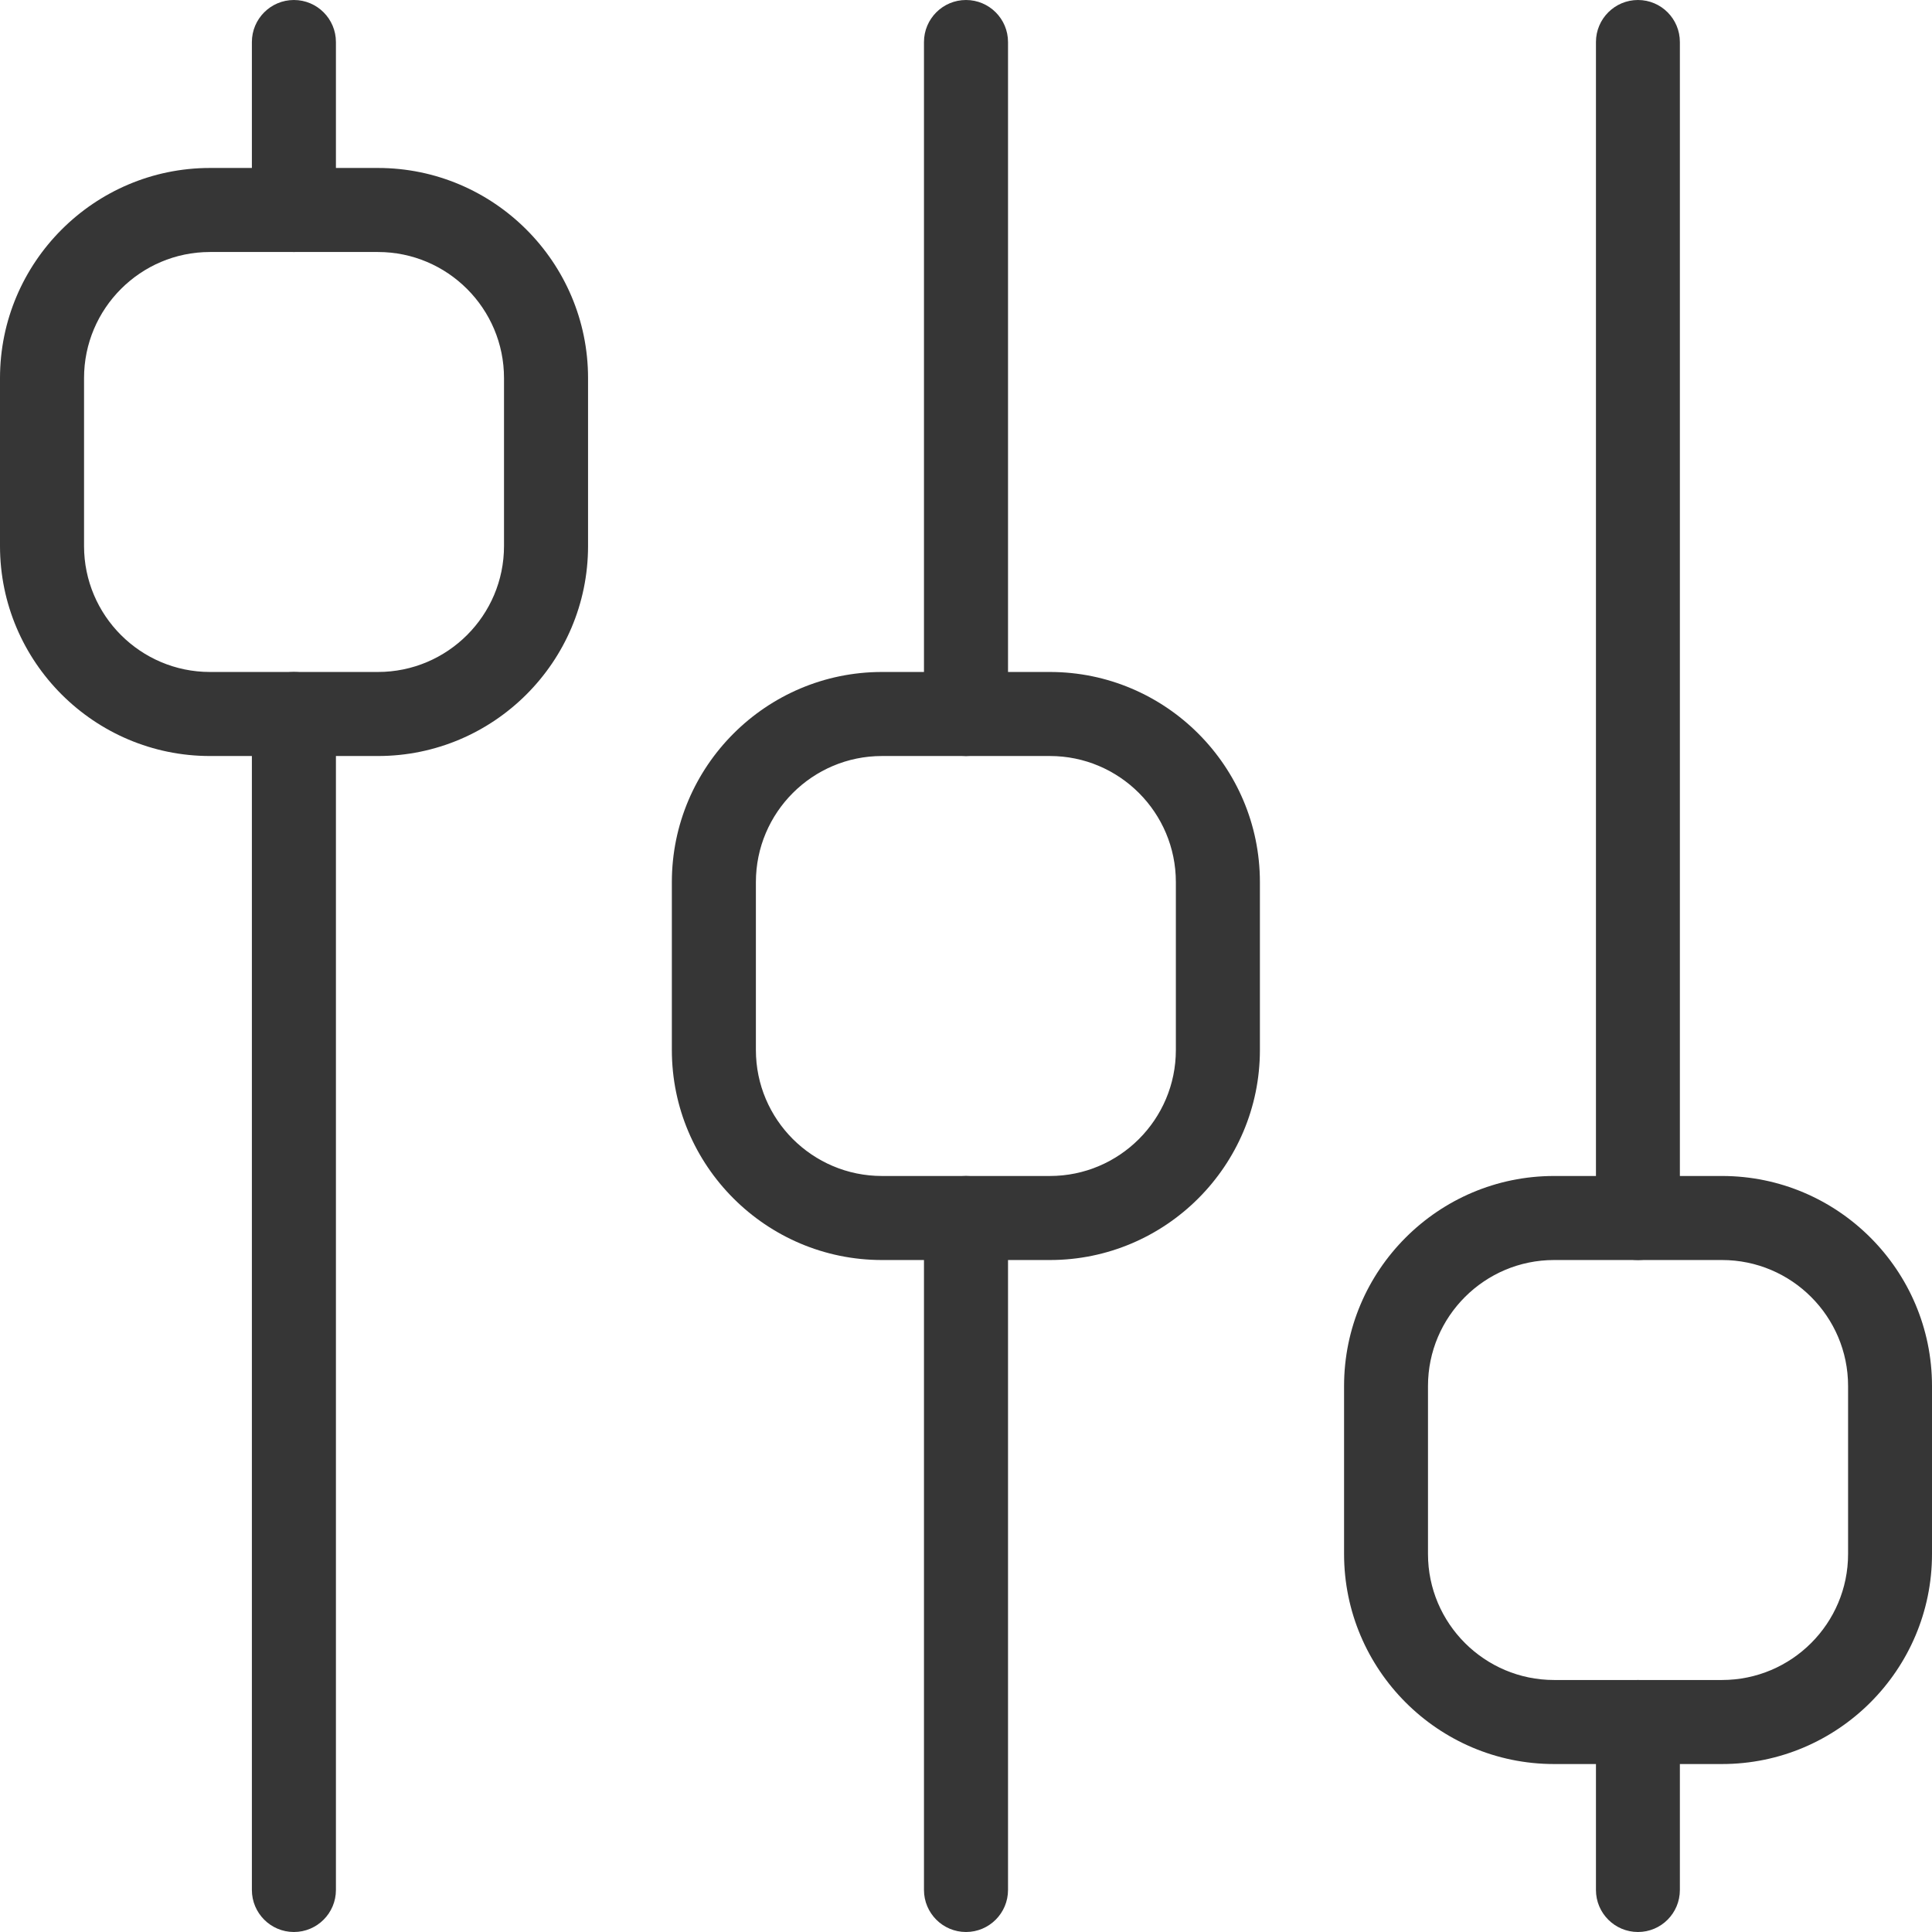 <svg width="16" height="16" viewBox="0 0 16 16" fill="none" xmlns="http://www.w3.org/2000/svg">
<g clip-path="url(#clip0_910_23609)">
<path d="M3.13 1.391H1.739C0.781 1.391 0 2.172 0 3.131V4.522C0 5.481 0.781 6.261 1.739 6.261H3.13C4.089 6.261 4.87 5.481 4.87 4.522V3.131C4.87 2.172 4.089 1.391 3.13 1.391ZM4.174 4.522C4.174 5.097 3.706 5.565 3.13 5.565H1.739C1.164 5.565 0.696 5.097 0.696 4.522V3.131C0.696 2.555 1.164 2.087 1.739 2.087H3.13C3.706 2.087 4.174 2.555 4.174 3.131V4.522Z" fill="#363636"/>
<path d="M14.261 9.739H12.87C11.911 9.739 11.131 10.52 11.131 11.478V12.87C11.131 13.828 11.911 14.609 12.87 14.609H14.261C15.22 14.609 16 13.828 16 12.87V11.478C16 10.52 15.22 9.739 14.261 9.739ZM15.305 12.87C15.305 13.445 14.837 13.913 14.261 13.913H12.87C12.295 13.913 11.826 13.445 11.826 12.87V11.478C11.826 10.903 12.295 10.435 12.87 10.435H14.261C14.837 10.435 15.305 10.903 15.305 11.478V12.87Z" fill="#363636"/>
<path d="M8.695 5.565H7.304C6.345 5.565 5.564 6.346 5.564 7.305V8.696C5.564 9.654 6.345 10.435 7.304 10.435H8.695C9.653 10.435 10.434 9.654 10.434 8.696V7.305C10.434 6.346 9.653 5.565 8.695 5.565ZM9.738 8.696C9.738 9.271 9.27 9.739 8.695 9.739H7.304C6.728 9.739 6.26 9.271 6.26 8.696V7.305C6.26 6.729 6.728 6.261 7.304 6.261H8.695C9.27 6.261 9.738 6.729 9.738 7.305V8.696Z" fill="#363636"/>
<path d="M2.434 0C2.242 0 2.086 0.156 2.086 0.348V1.739C2.086 1.931 2.242 2.087 2.434 2.087C2.626 2.087 2.782 1.931 2.782 1.739V0.348C2.782 0.156 2.626 0 2.434 0Z" fill="#363636"/>
<path d="M2.434 5.565C2.242 5.565 2.086 5.721 2.086 5.913V15.652C2.086 15.844 2.242 16 2.434 16C2.626 16 2.782 15.844 2.782 15.652V5.913C2.782 5.721 2.626 5.565 2.434 5.565Z" fill="#363636"/>
<path d="M8 9.739C7.808 9.739 7.652 9.895 7.652 10.087V15.652C7.652 15.844 7.808 16 8 16C8.192 16 8.348 15.844 8.348 15.652V10.087C8.348 9.895 8.192 9.739 8 9.739Z" fill="#363636"/>
<path d="M8 0C7.808 0 7.652 0.156 7.652 0.348V5.913C7.652 6.105 7.808 6.261 8 6.261C8.192 6.261 8.348 6.105 8.348 5.913V0.348C8.348 0.156 8.192 0 8 0Z" fill="#363636"/>
<path d="M13.565 0C13.373 0 13.217 0.156 13.217 0.348V10.087C13.217 10.279 13.373 10.435 13.565 10.435C13.757 10.435 13.912 10.279 13.912 10.087V0.348C13.912 0.156 13.757 0 13.565 0Z" fill="#363636"/>
<path d="M13.565 13.913C13.373 13.913 13.217 14.069 13.217 14.261V15.652C13.217 15.844 13.373 16 13.565 16C13.757 16 13.912 15.844 13.912 15.652V14.261C13.912 14.069 13.757 13.913 13.565 13.913Z" fill="#363636"/>
</g>
<defs>
<clipPath id="clip0_910_23609">
<rect width="16" height="16" fill="white"/>
</clipPath>
</defs>
</svg>
